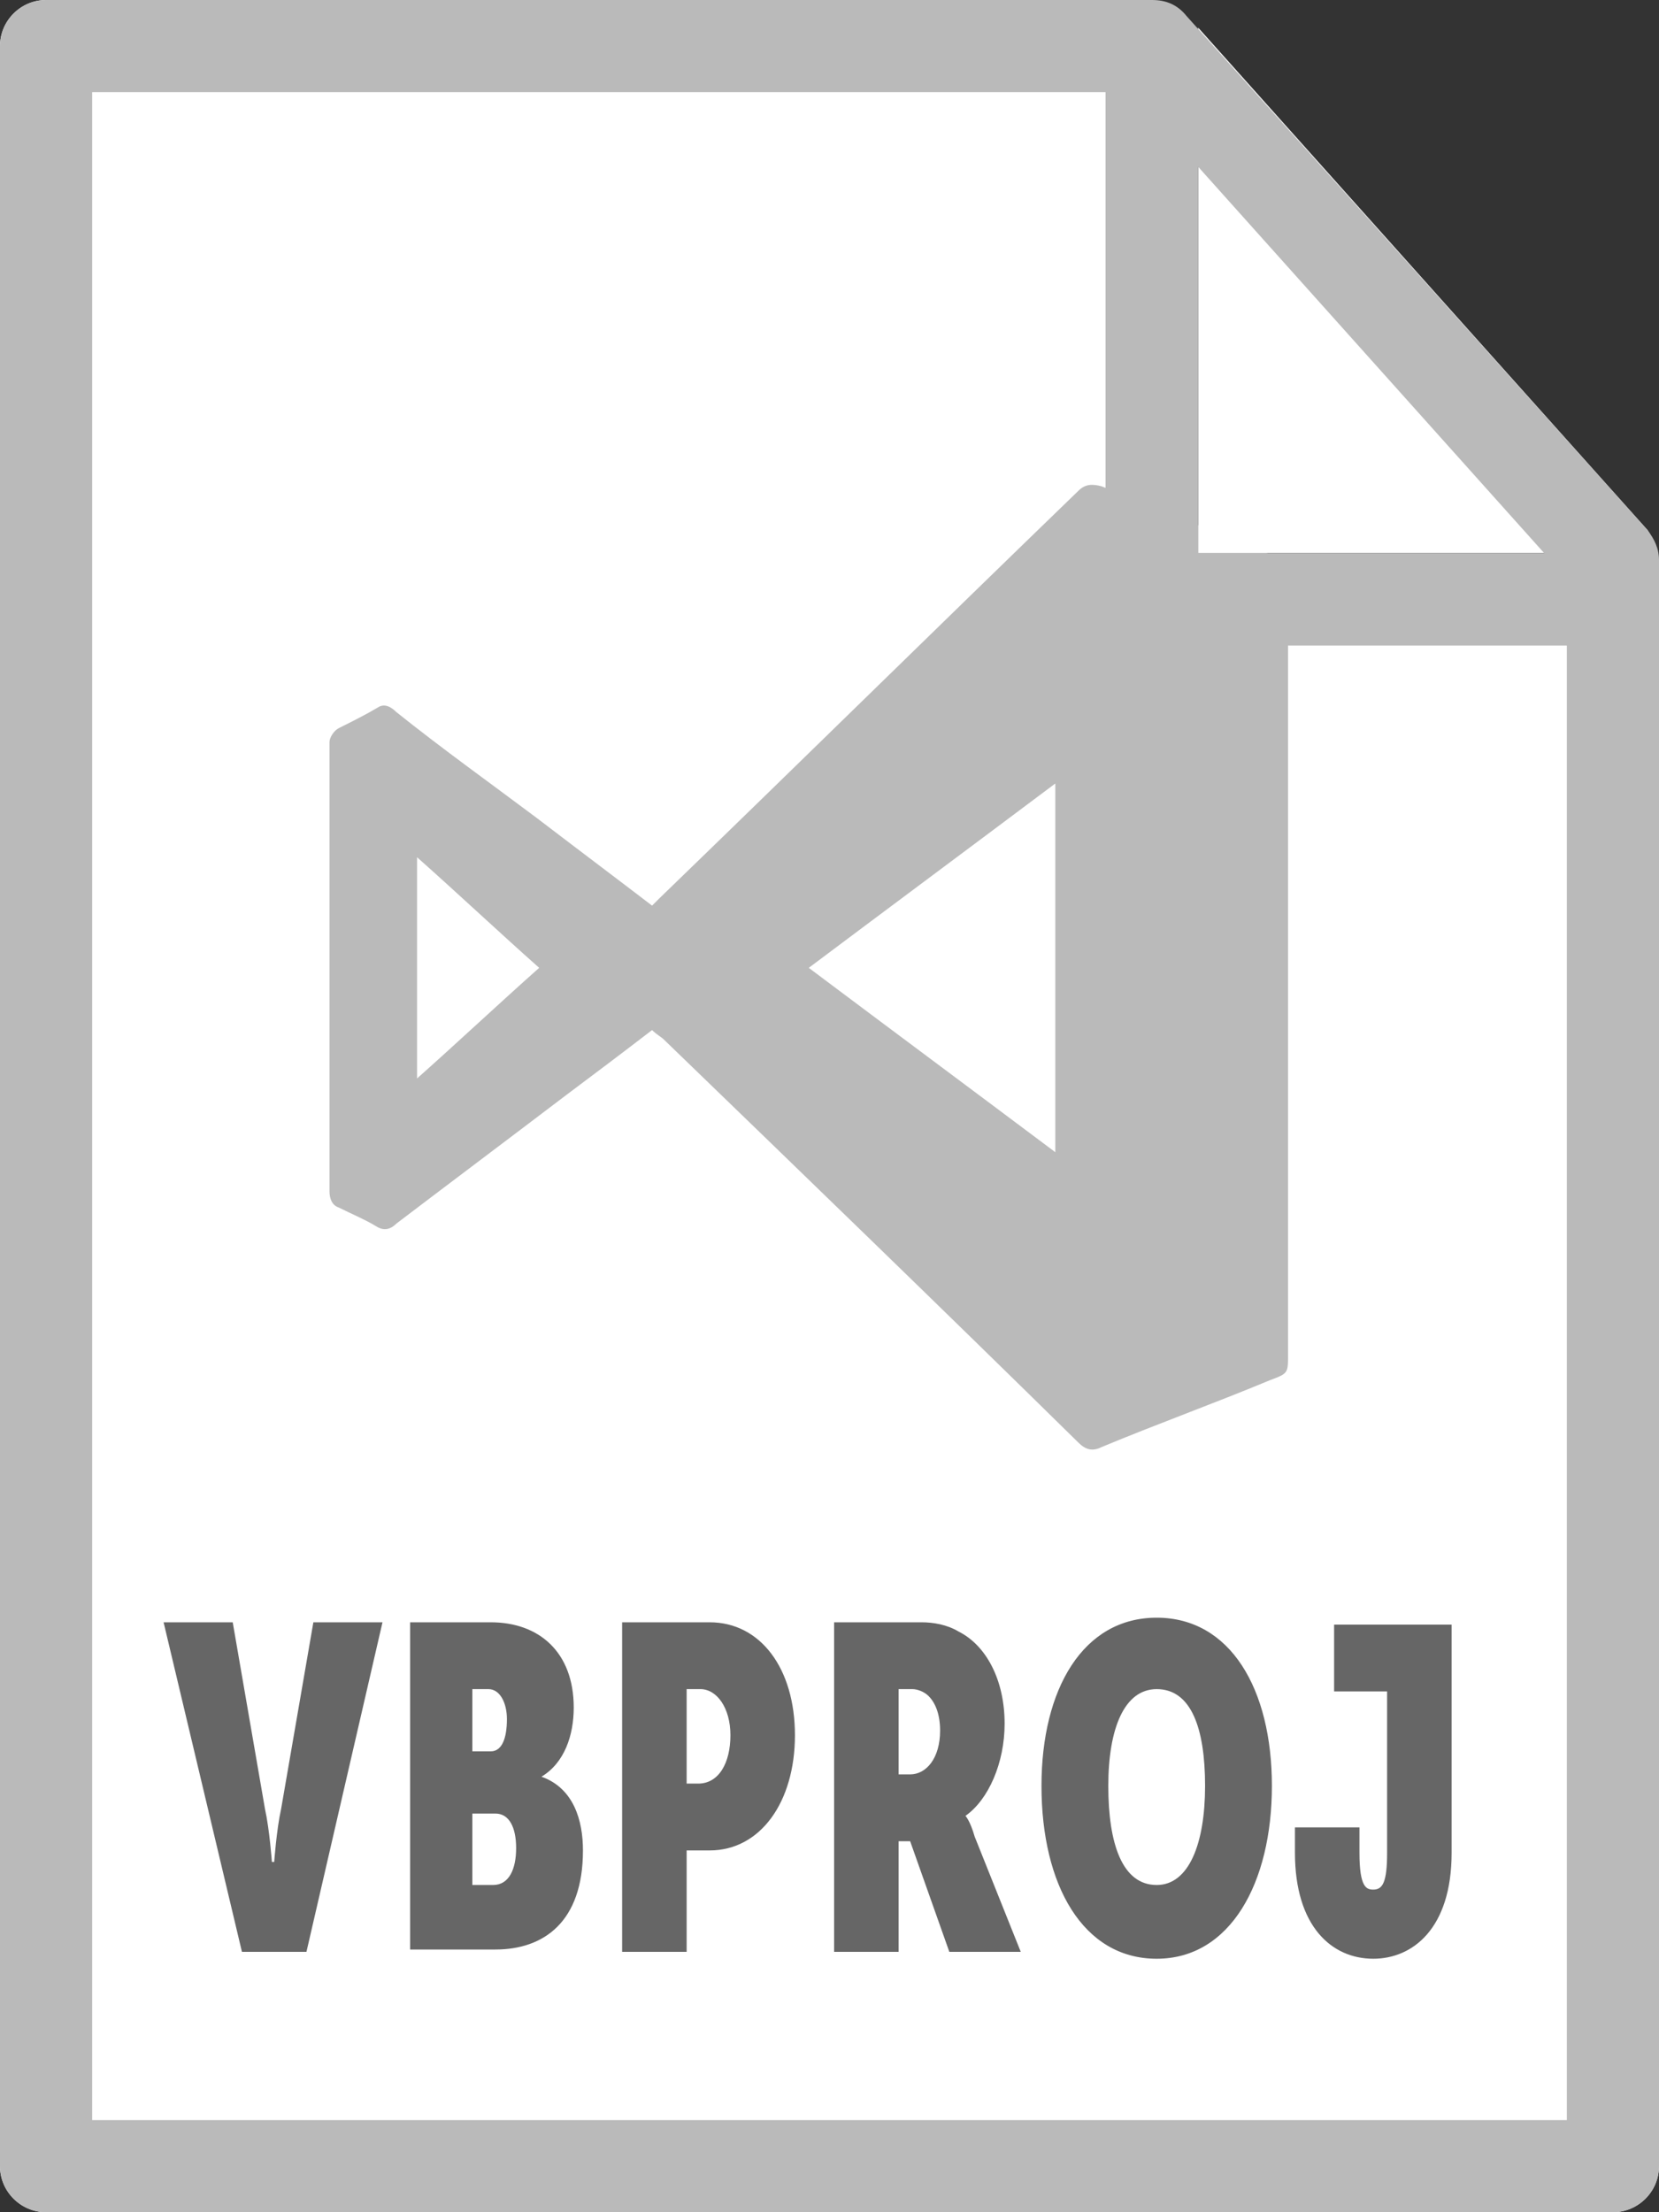 <svg id="Layer_1" xmlns="http://www.w3.org/2000/svg" viewBox="0 0 72 96"><rect x="0" y="0" width="72" height="96" fill="#333333" stroke="none"/><style>.st0{fill:#fff}.st1{fill:#bababa}</style><path class="st0" d="M0 2v92c0 1.1.9 2 2 2h68c1.1 0 2-.9 2-2V28H50c-1.1 0-2-.9-2-2V0H2C.9 0 0 .9 0 2z"/><path class="st1" d="M28.3 44.7c-1.3 1-2.5 1.9-3.7 2.8-2.5 1.9-4.9 3.7-7.4 5.6-.3.3-.6.3-.9.1-.5-.3-1-.5-1.6-.8-.3-.1-.4-.4-.4-.7V32.2c0-.2.2-.5.4-.6.6-.3 1.2-.6 1.7-.9.3-.2.6 0 .8.2 2 1.6 4.1 3.1 6.1 4.6 1.7 1.3 3.3 2.5 5 3.8l.3-.3c6.1-5.9 12.1-11.8 18.2-17.7.3-.3.6-.3 1-.2 2.6 1 5.1 2.1 7.7 3.1.2.1.3.3.4.5.1.1 0 .3 0 .5v33.6c0 .8 0 .8-.8 1.1-2.4 1-4.9 1.9-7.3 2.9-.4.2-.7.1-1-.2-6-5.9-12-11.7-18-17.5-.1-.1-.3-.2-.5-.4zM45.8 50V34c-3.6 2.7-7.1 5.3-10.7 8 3.6 2.7 7.1 5.3 10.7 8zm-22.4-8c-1.8-1.6-3.5-3.2-5.3-4.8v9.6c1.8-1.6 3.5-3.2 5.3-4.8z"/><path class="st0" d="M71.9 24c-.1-.4-.2-.7-.4-1L52 1.2V24h19.9z"/><path d="M7.1 70.4h3l1.4 8.1c.2.9.3 2.3.3 2.3h.1s.1-1.4.3-2.3l1.4-8.1h3l-3.3 14.3h-2.8L7.1 70.4zm10.6 0h3.6c2.1 0 3.6 1.3 3.6 3.7 0 1.2-.4 2.4-1.4 3 1.4.5 1.8 1.9 1.8 3.2 0 3.1-1.7 4.3-3.8 4.3h-3.7V70.4h-.1zm3.6 5.6c.5 0 .7-.6.7-1.4 0-.7-.3-1.3-.8-1.3h-.7V76h.8zm.1 5.8c.7 0 1-.7 1-1.6s-.3-1.5-.9-1.5h-1v3.1h.9zM27 70.4h3.8c2.2 0 3.7 2 3.7 4.9s-1.5 5-3.7 5h-1v4.4H27V70.4zm3.3 7c.9 0 1.4-.9 1.4-2.1s-.6-2-1.3-2h-.6v4.1h.5zm5.9-7H40c.5 0 1.1.1 1.6.4 1.2.6 2 2.1 2 4 0 1.7-.7 3.3-1.7 4 0 0 .2.2.4.9l2 5h-3.1l-1.7-4.8H39v4.8h-2.8V70.4zm3.3 6.6c.7 0 1.3-.7 1.3-1.9 0-.7-.2-1.2-.5-1.5-.2-.2-.5-.3-.7-.3H39V77h.5zm10.7-6.8c3.2 0 5 3.1 5 7.3 0 4.2-1.8 7.5-5 7.5s-5-3.2-5-7.5c0-4.2 1.8-7.3 5-7.3zm0 11.6c1.4 0 2.1-1.8 2.1-4.3s-.6-4.2-2.1-4.2c-1.4 0-2.1 1.7-2.1 4.2s.6 4.3 2.1 4.3zm6-2.5H59v1.1c0 1.5.3 1.6.6 1.6.4 0 .6-.3.6-1.6v-7h-2.3v-2.9H63v9.9c0 3.3-1.7 4.6-3.4 4.6-1.8 0-3.4-1.4-3.4-4.6v-1.1z" fill="#666"/><path class="st1" d="M0 94V2C0 .9.9 0 2 0h48c.6 0 1.1.2 1.5.7l20 22.3c.3.4.5.8.5 1.3V94c0 1.1-.9 2-2 2H2c-1.1 0-2-.9-2-2zm68-68.9L49.1 4H4v88h64V25.1z"/><path class="st1" d="M48 26V4c0-1.1.9-2 2-2s2 .9 2 2v20h16c1.1 0 2 .9 2 2s-.9 2-2 2H50c-1.1 0-2-.9-2-2z"/></svg>